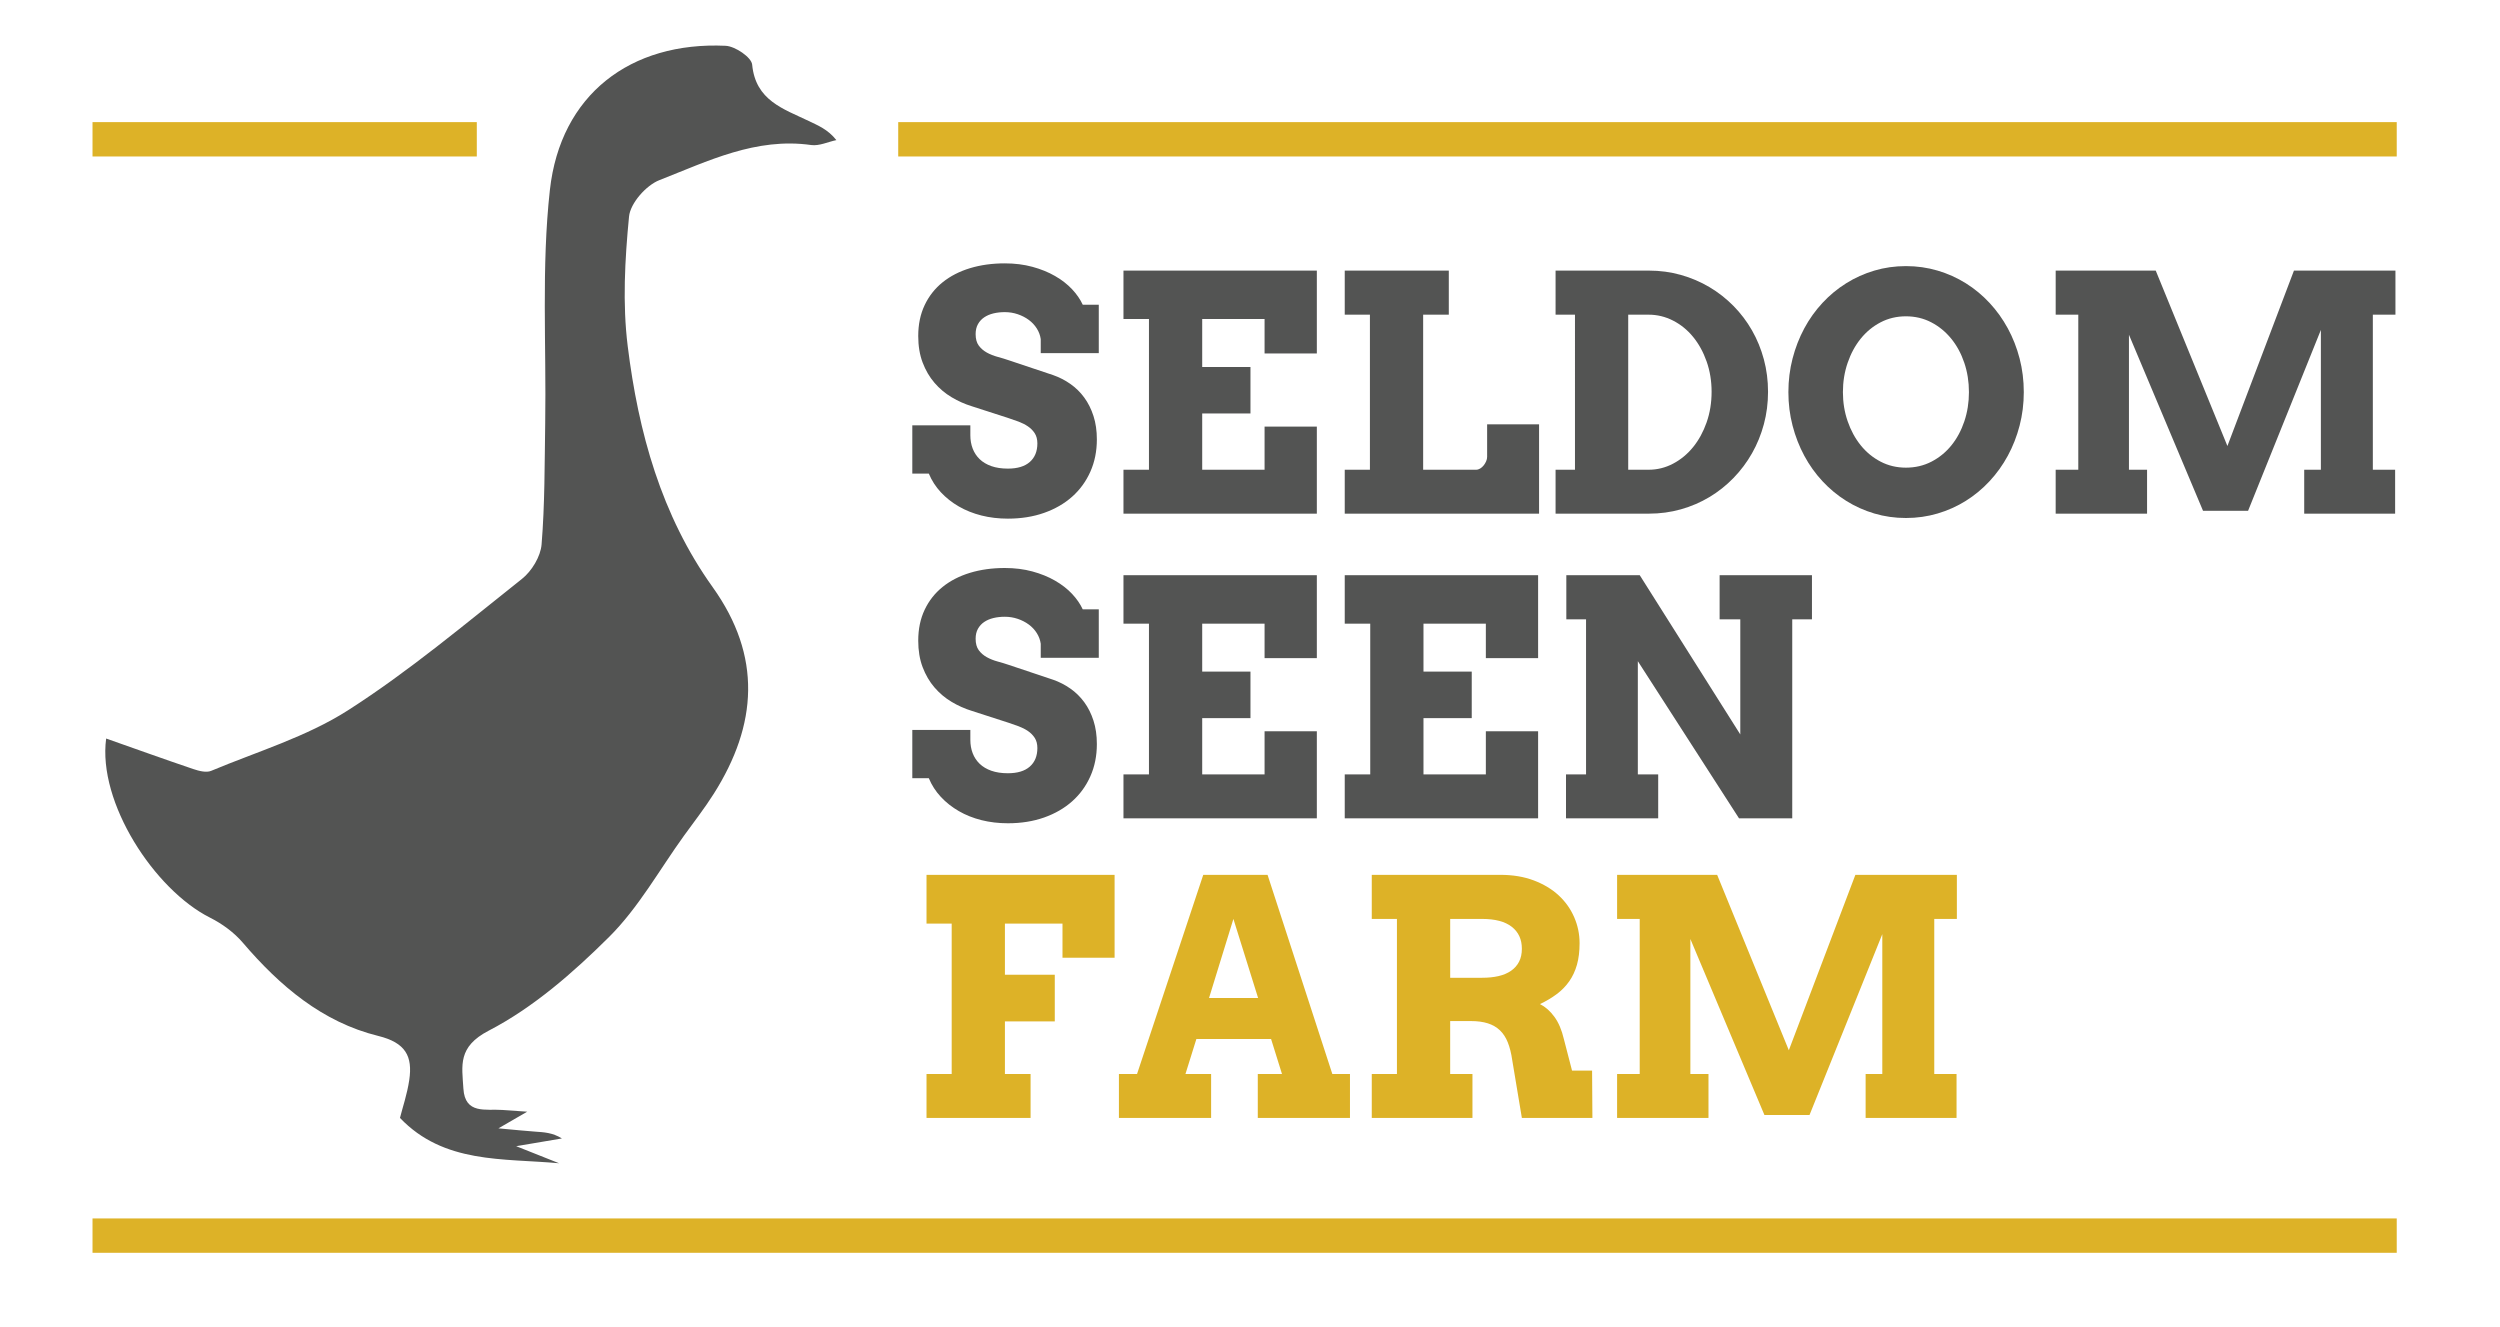 <?xml version="1.0" encoding="UTF-8"?> <!-- Generator: Adobe Illustrator 16.0.0, SVG Export Plug-In . SVG Version: 6.00 Build 0) --> <svg xmlns="http://www.w3.org/2000/svg" xmlns:xlink="http://www.w3.org/1999/xlink" version="1.1" id="Layer_1" x="0px" y="0px" width="304px" height="161.334px" viewBox="0 0 304 161.334" xml:space="preserve"> <g> <g> <path fill="#535453" d="M126.553,41.23c-0.065-0.455-0.224-0.884-0.478-1.287c-0.253-0.402-0.579-0.75-0.975-1.043 c-0.397-0.292-0.845-0.523-1.346-0.692s-1.023-0.253-1.569-0.253c-0.494,0-0.956,0.052-1.384,0.155 c-0.429,0.104-0.803,0.264-1.121,0.479c-0.319,0.214-0.572,0.49-0.76,0.828c-0.189,0.338-0.283,0.741-0.283,1.209 c0,0.585,0.126,1.05,0.38,1.395c0.253,0.344,0.578,0.627,0.975,0.848c0.396,0.221,0.835,0.396,1.316,0.526 s0.949,0.273,1.404,0.429l5.362,1.794c0.741,0.26,1.436,0.617,2.086,1.072s1.212,1.008,1.687,1.657 c0.475,0.65,0.848,1.397,1.121,2.242c0.273,0.846,0.41,1.794,0.41,2.847c0,1.43-0.263,2.736-0.79,3.919s-1.264,2.197-2.213,3.042 c-0.949,0.845-2.086,1.501-3.412,1.969s-2.795,0.702-4.406,0.702c-1.131,0-2.2-0.127-3.208-0.38 c-1.007-0.254-1.927-0.621-2.759-1.102c-0.832-0.481-1.56-1.057-2.184-1.726c-0.624-0.67-1.111-1.427-1.462-2.271h-2.008v-5.869 h7.058v1.209c0,0.585,0.094,1.124,0.283,1.618s0.471,0.923,0.848,1.287c0.377,0.364,0.851,0.646,1.423,0.848 c0.572,0.202,1.241,0.303,2.008,0.303c1.169,0,2.06-0.27,2.671-0.81c0.611-0.539,0.917-1.29,0.917-2.252 c0-0.493-0.107-0.906-0.322-1.238c-0.214-0.331-0.491-0.61-0.829-0.838c-0.338-0.228-0.715-0.419-1.131-0.575 s-0.826-0.299-1.229-0.429l-4.465-1.443c-0.845-0.26-1.661-0.624-2.447-1.092c-0.787-0.468-1.482-1.053-2.086-1.755 c-0.604-0.701-1.085-1.523-1.442-2.466c-0.358-0.942-0.536-2.019-0.536-3.227c0-1.404,0.26-2.655,0.78-3.754 c0.52-1.098,1.248-2.024,2.184-2.778s2.047-1.325,3.334-1.716c1.287-0.39,2.697-0.585,4.231-0.585c1.209,0,2.327,0.141,3.354,0.42 s1.946,0.652,2.759,1.121c0.812,0.468,1.501,1.004,2.067,1.608s0.997,1.231,1.296,1.881h1.95v5.889h-7.058V41.23z"></path> <path fill="#535453" d="M136.614,32.905h23.514v10.08h-6.356v-4.192h-7.584v5.83h5.869v5.654h-5.869v6.844h7.584v-5.245h6.356 v10.587h-23.514v-5.342h3.1V38.792h-3.1V32.905z"></path> <path fill="#535453" d="M163.52,32.905h12.654v5.361h-3.119v18.854h6.434c0.169,0,0.334-0.049,0.497-0.146 s0.306-0.225,0.429-0.381c0.123-0.155,0.225-0.324,0.303-0.507c0.078-0.182,0.117-0.357,0.117-0.526v-3.958h6.316v10.86H163.52 v-5.342h3.062V38.266h-3.062V32.905z"></path> <path fill="#535453" d="M189.158,32.905h11.348c1.352,0,2.648,0.175,3.891,0.526c1.24,0.351,2.397,0.845,3.47,1.481 c1.073,0.638,2.048,1.401,2.925,2.291c0.877,0.891,1.628,1.882,2.252,2.974s1.104,2.269,1.443,3.528 c0.338,1.262,0.506,2.574,0.506,3.938c0,1.365-0.168,2.679-0.506,3.938c-0.339,1.262-0.819,2.441-1.443,3.539 c-0.624,1.099-1.375,2.1-2.252,3.003s-1.852,1.677-2.925,2.32c-1.072,0.643-2.229,1.141-3.47,1.491 c-1.242,0.351-2.539,0.526-3.891,0.526h-11.348v-5.342h2.359V38.266h-2.359V32.905z M197.991,38.266v18.854h2.476 c1.053,0,2.048-0.247,2.983-0.741c0.937-0.494,1.748-1.167,2.438-2.019c0.688-0.851,1.234-1.852,1.638-3.002 c0.402-1.15,0.604-2.389,0.604-3.715c0-1.312-0.202-2.541-0.604-3.685c-0.403-1.144-0.949-2.138-1.638-2.983 c-0.689-0.845-1.501-1.507-2.438-1.988c-0.936-0.48-1.931-0.722-2.983-0.722H197.991z"></path> <path fill="#535453" d="M231.76,62.989c-1.338,0-2.619-0.182-3.84-0.546c-1.223-0.363-2.363-0.877-3.422-1.54 c-1.061-0.663-2.021-1.459-2.886-2.389c-0.864-0.929-1.603-1.963-2.213-3.1c-0.611-1.138-1.085-2.356-1.423-3.656 c-0.339-1.3-0.508-2.658-0.508-4.075c0-1.416,0.169-2.778,0.508-4.084c0.338-1.307,0.812-2.528,1.423-3.666 c0.61-1.137,1.349-2.17,2.213-3.1s1.825-1.726,2.886-2.389c1.059-0.663,2.199-1.176,3.422-1.54 c1.221-0.364,2.502-0.546,3.84-0.546c1.34,0,2.623,0.182,3.852,0.546s2.371,0.877,3.432,1.54c1.059,0.663,2.021,1.459,2.885,2.389 c0.865,0.93,1.605,1.963,2.223,3.1c0.617,1.138,1.096,2.359,1.434,3.666c0.338,1.306,0.507,2.668,0.507,4.084 c0,1.404-0.169,2.759-0.507,4.065s-0.816,2.528-1.434,3.666c-0.617,1.137-1.357,2.171-2.223,3.1 c-0.864,0.93-1.826,1.726-2.885,2.389c-1.061,0.663-2.203,1.177-3.432,1.54C234.383,62.807,233.1,62.989,231.76,62.989z M231.76,56.867c1.131,0,2.168-0.244,3.11-0.731s1.751-1.15,2.428-1.988c0.675-0.839,1.198-1.813,1.569-2.925 s0.556-2.291,0.556-3.539c0-1.26-0.188-2.449-0.565-3.567s-0.906-2.096-1.589-2.935c-0.683-0.838-1.491-1.501-2.428-1.988 c-0.936-0.488-1.963-0.731-3.081-0.731c-1.117,0-2.145,0.243-3.08,0.731c-0.936,0.487-1.742,1.15-2.418,1.988 c-0.676,0.839-1.205,1.816-1.588,2.935c-0.385,1.118-0.576,2.308-0.576,3.567c0,1.248,0.191,2.428,0.576,3.539 c0.383,1.111,0.912,2.086,1.588,2.925c0.676,0.838,1.482,1.501,2.418,1.988S230.643,56.867,231.76,56.867z"></path> <path fill="#535453" d="M249.971,57.121h2.749V38.266h-2.749v-5.361h12.166l8.716,21.33l8.091-21.33h12.342v5.361h-2.749v18.854 h2.71v5.342h-11.055v-5.342h2.027V40.119l-8.852,21.993h-5.479l-9.008-21.408v16.417h2.203v5.342h-11.113V57.121z"></path> </g> </g> <g> <g> <path fill="#535453" d="M126.553,78.273c-0.065-0.455-0.224-0.884-0.478-1.287c-0.253-0.402-0.579-0.75-0.975-1.043 c-0.397-0.292-0.845-0.523-1.346-0.692s-1.023-0.253-1.569-0.253c-0.494,0-0.956,0.052-1.384,0.155 c-0.429,0.104-0.803,0.264-1.121,0.479c-0.319,0.214-0.572,0.49-0.76,0.828c-0.189,0.338-0.283,0.741-0.283,1.209 c0,0.585,0.126,1.05,0.38,1.395c0.253,0.344,0.578,0.627,0.975,0.848c0.396,0.22,0.835,0.396,1.316,0.527 c0.481,0.129,0.949,0.273,1.404,0.428l5.362,1.795c0.741,0.26,1.436,0.617,2.086,1.072s1.212,1.008,1.687,1.656 c0.475,0.65,0.848,1.398,1.121,2.242c0.273,0.846,0.41,1.795,0.41,2.848c0,1.43-0.263,2.736-0.79,3.918 c-0.526,1.184-1.264,2.197-2.213,3.043c-0.949,0.844-2.086,1.5-3.412,1.969c-1.326,0.467-2.795,0.701-4.406,0.701 c-1.131,0-2.2-0.127-3.208-0.379c-1.007-0.254-1.927-0.621-2.759-1.102c-0.832-0.482-1.56-1.057-2.184-1.727 s-1.111-1.426-1.462-2.271h-2.008v-5.869h7.058v1.209c0,0.586,0.094,1.125,0.283,1.619s0.471,0.922,0.848,1.287 c0.377,0.363,0.851,0.646,1.423,0.848c0.572,0.201,1.241,0.303,2.008,0.303c1.169,0,2.06-0.27,2.671-0.811 c0.611-0.539,0.917-1.289,0.917-2.252c0-0.492-0.107-0.906-0.322-1.238c-0.214-0.33-0.491-0.609-0.829-0.838 c-0.338-0.227-0.715-0.418-1.131-0.574s-0.826-0.299-1.229-0.43l-4.465-1.443c-0.845-0.26-1.661-0.623-2.447-1.092 c-0.787-0.467-1.482-1.053-2.086-1.754c-0.604-0.701-1.085-1.523-1.442-2.467c-0.358-0.941-0.536-2.018-0.536-3.226 c0-1.404,0.26-2.655,0.78-3.754c0.52-1.098,1.248-2.024,2.184-2.778s2.047-1.325,3.334-1.716c1.287-0.39,2.697-0.585,4.231-0.585 c1.209,0,2.327,0.141,3.354,0.42s1.946,0.652,2.759,1.121c0.812,0.468,1.501,1.004,2.067,1.608s0.997,1.231,1.296,1.881h1.95 v5.889h-7.058V78.273z"></path> <path fill="#535453" d="M136.614,69.948h23.514v10.08h-6.356v-4.192h-7.584v5.831h5.869v5.654h-5.869v6.844h7.584v-5.246h6.356 v10.588h-23.514v-5.342h3.1V75.835h-3.1V69.948z"></path> <path fill="#535453" d="M163.52,69.948h23.514v10.08h-6.355v-4.192h-7.584v5.831h5.868v5.654h-5.868v6.844h7.584v-5.246h6.355 v10.588H163.52v-5.342h3.101V75.835h-3.101V69.948z"></path> <path fill="#535453" d="M209.104,69.948h11.23v5.361h-2.397v24.197h-6.474l-12.303-19.107v13.766h2.476v5.342h-11.211v-5.342 h2.438V75.309h-2.398v-5.361h8.93l12.225,19.361v-14h-2.515V69.948z"></path> </g> </g> <g> <path fill="#DDB227" d="M112.665,106.381h22.87v10.08h-6.336v-4.153h-7v6.22h6.063v5.674h-6.063v6.396h3.12v5.342h-12.654v-5.342 h3.061v-18.289h-3.061V106.381z"></path> <path fill="#DDB227" d="M152.946,130.597h2.944l-1.326-4.251h-9.086l-1.326,4.251h3.12v5.342h-11.211v-5.342h2.203l8.052-24.216 h7.819l7.876,24.216h2.145v5.342h-11.21V130.597z M147.019,121.354h5.966l-3.003-9.612L147.019,121.354z"></path> <path fill="#DDB227" d="M166.809,106.381h15.637c1.521,0,2.879,0.228,4.075,0.683s2.203,1.062,3.022,1.822 c0.818,0.761,1.445,1.645,1.881,2.652c0.436,1.007,0.653,2.057,0.653,3.148c0,1.001-0.107,1.878-0.321,2.632 c-0.215,0.754-0.527,1.424-0.937,2.009s-0.913,1.102-1.511,1.55s-1.281,0.854-2.047,1.219c0.662,0.338,1.248,0.854,1.754,1.55 c0.508,0.695,0.891,1.596,1.15,2.7l0.994,3.841h2.438l0.039,5.752h-8.578l-1.17-7.019c-0.117-0.832-0.297-1.551-0.537-2.155 s-0.562-1.098-0.965-1.481c-0.402-0.383-0.894-0.666-1.472-0.848c-0.579-0.183-1.265-0.273-2.058-0.273h-2.515v6.435h2.71v5.342 h-12.244v-5.342h3.061v-18.854h-3.061V106.381z M176.343,111.742v7.155h3.88c0.741,0,1.406-0.067,1.998-0.204 s1.099-0.352,1.521-0.644c0.422-0.293,0.747-0.659,0.975-1.102c0.228-0.441,0.342-0.968,0.342-1.579 c0-1.144-0.41-2.034-1.229-2.671c-0.819-0.637-2.021-0.956-3.607-0.956H176.343z"></path> <path fill="#DDB227" d="M196.639,130.597h2.75v-18.854h-2.75v-5.361h12.167l8.716,21.33l8.091-21.33h12.342v5.361h-2.749v18.854 h2.71v5.342h-11.056v-5.342h2.028v-17.002l-8.852,21.993h-5.479l-9.008-21.408v16.417h2.203v5.342h-11.113V130.597z"></path> </g> <rect x="11.25" y="148.162" fill="#DDB227" width="280.193" height="4.178"></rect> <rect x="109.224" y="14.85" fill="#DDB227" width="182.219" height="4.178"></rect> <rect x="11.25" y="14.85" fill="#DDB227" width="46.729" height="4.178"></rect> <g> <path fill-rule="evenodd" clip-rule="evenodd" fill="#535453" d="M64.107,135.181c-1.379,0.799-1.955,1.133-3.499,2.027 c2.166,0.197,3.313,0.316,4.464,0.398c1.053,0.074,2.11,0.113,3.256,0.83c-1.451,0.244-2.902,0.488-5.563,0.941 c2.384,0.947,3.804,1.51,5.224,2.076c-6.836-0.625-14.013,0.082-19.353-5.514c0.314-1.25,0.88-2.908,1.13-4.613 c0.423-2.889-0.437-4.533-3.773-5.357c-6.789-1.672-11.965-6.072-16.465-11.336c-1.062-1.244-2.505-2.301-3.978-3.041 c-6.769-3.396-13.69-14.01-12.642-21.787c3.496,1.23,7.033,2.506,10.594,3.711c0.681,0.23,1.578,0.467,2.172,0.219 c5.609-2.346,11.6-4.137,16.654-7.371c7.42-4.75,14.219-10.48,21.141-15.97c1.191-0.944,2.27-2.722,2.388-4.196 c0.399-4.889,0.362-9.814,0.44-14.726c0.146-9.464-0.467-19.009,0.569-28.371C68.15,11.511,76.66,5.038,88.234,5.568 c1.16,0.054,3.148,1.401,3.229,2.292c0.415,4.369,3.81,5.377,6.872,6.85c1.145,0.553,2.33,1.021,3.368,2.327 c-1.022,0.215-2.091,0.735-3.063,0.599c-6.713-0.951-12.558,1.958-18.458,4.269c-1.618,0.633-3.537,2.808-3.692,4.431 c-0.504,5.215-0.803,10.573-0.161,15.752c1.292,10.452,4.077,20.564,10.327,29.303c6.016,8.412,5.449,16.732,0.146,25.121 c-1.117,1.766-2.408,3.422-3.635,5.119c-2.988,4.143-5.523,8.744-9.097,12.299c-4.374,4.346-9.22,8.588-14.63,11.393 c-3.814,1.975-3.26,4.256-3.092,7.043c0.191,3.178,2.744,2.461,4.727,2.604C61.777,135.015,62.48,135.065,64.107,135.181z"></path> </g> </svg> 